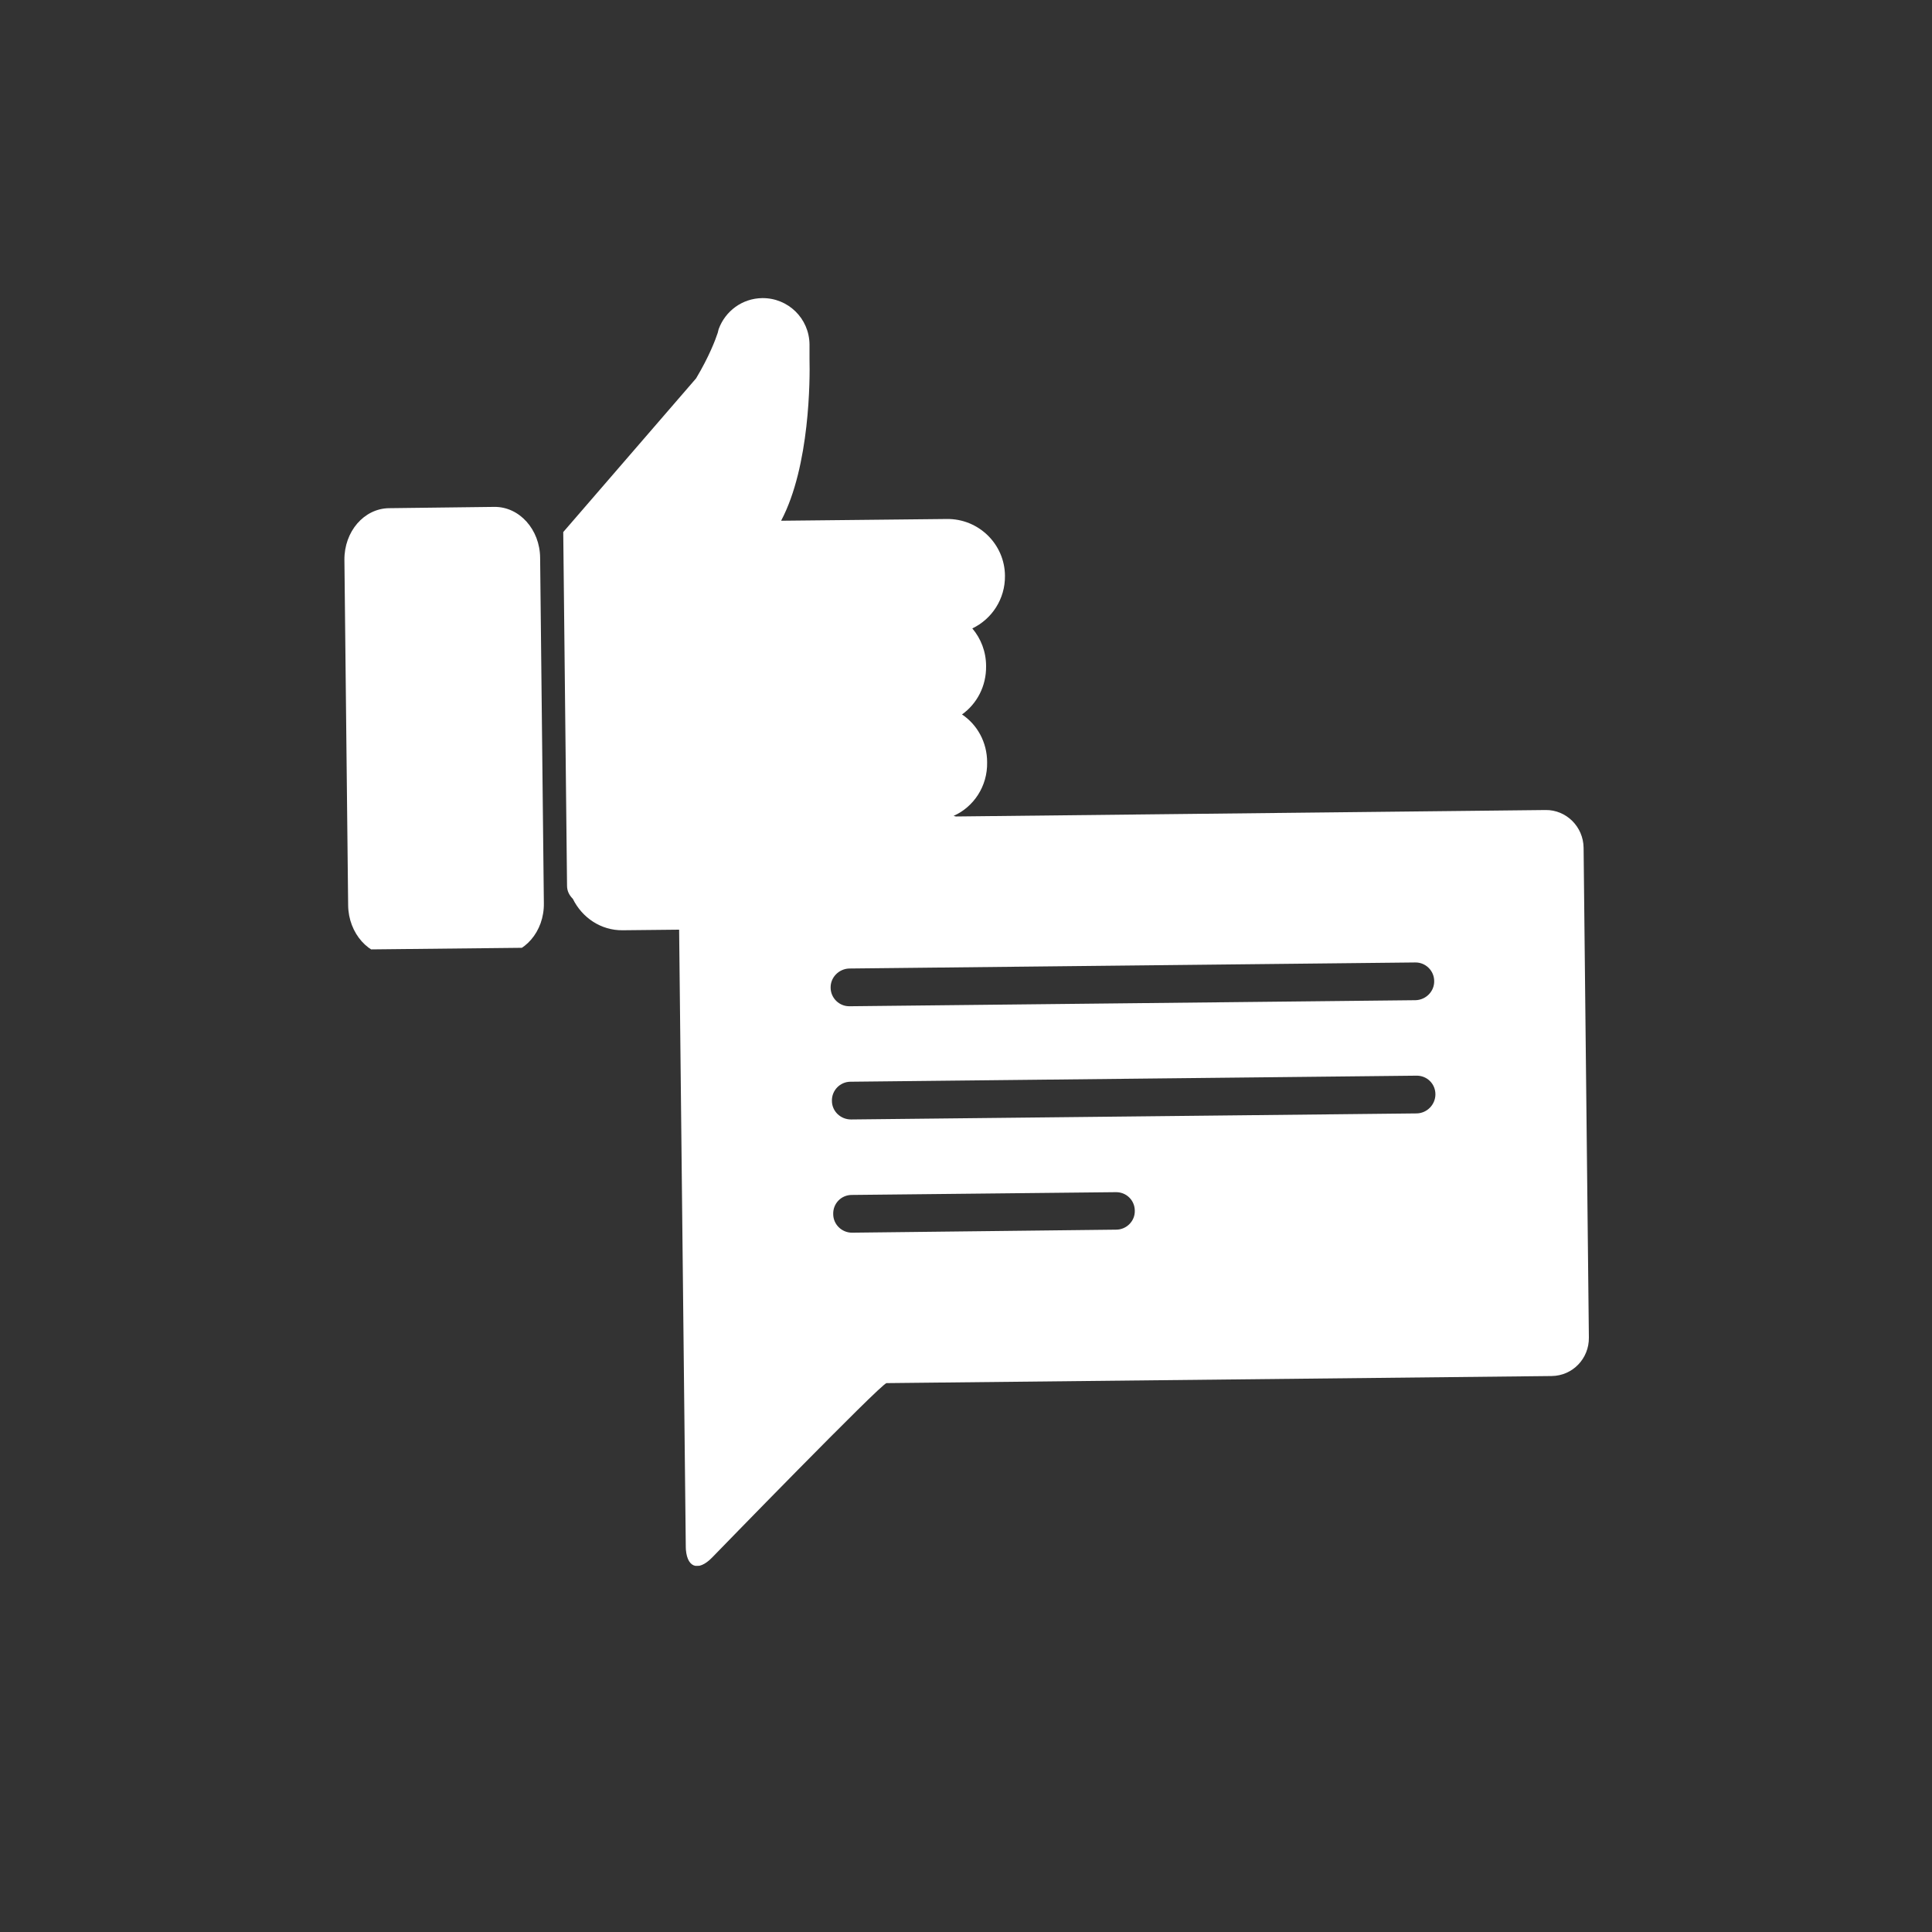 <svg xmlns="http://www.w3.org/2000/svg" xmlns:xlink="http://www.w3.org/1999/xlink" width="40" zoomAndPan="magnify" viewBox="0 0 30 30" height="40" preserveAspectRatio="xMidYMid meet" version="1.0"><rect x="0" y="0" width="30" height="30" fill="#333333" stroke="none"/><defs><clipPath id="57a51a2544"><path d="M 10 12 L 25 12 L 25 25 L 10 25 Z M 10 12 " clip-rule="nonzero"/></clipPath><clipPath id="3a7b0cc738"><path d="M 10.527 12.723 L 24.695 12.57 L 24.824 24.164 L 10.652 24.316 Z M 10.527 12.723 " clip-rule="nonzero"/></clipPath><clipPath id="30821ae426"><path d="M 10.527 12.723 L 24.695 12.57 L 24.824 24.164 L 10.652 24.316 Z M 10.527 12.723 " clip-rule="nonzero"/></clipPath><clipPath id="8542eaba80"><path d="M 5 7 L 9 7 L 9 15 L 5 15 Z M 5 7 " clip-rule="nonzero"/></clipPath><clipPath id="a1e036edbc"><path d="M 5.289 4.699 L 15.594 4.586 L 15.703 14.637 L 5.398 14.746 Z M 5.289 4.699 " clip-rule="nonzero"/></clipPath><clipPath id="369e3d7a47"><path d="M 5.289 4.699 L 15.594 4.586 L 15.703 14.637 L 5.398 14.746 Z M 5.289 4.699 " clip-rule="nonzero"/></clipPath><clipPath id="2fdcb5ecc7"><path d="M 8 4 L 16 4 L 16 15 L 8 15 Z M 8 4 " clip-rule="nonzero"/></clipPath><clipPath id="b43ef16b70"><path d="M 5.289 4.699 L 15.594 4.586 L 15.703 14.637 L 5.398 14.746 Z M 5.289 4.699 " clip-rule="nonzero"/></clipPath><clipPath id="970ec4dc50"><path d="M 5.289 4.699 L 15.594 4.586 L 15.703 14.637 L 5.398 14.746 Z M 5.289 4.699 " clip-rule="nonzero"/></clipPath></defs><g clip-path="url(#57a51a2544)"><g clip-path="url(#3a7b0cc738)"><g clip-path="url(#30821ae426)"><path fill="#ffffff" d="M 24.59 13.164 L 24.672 20.77 C 24.676 21.094 24.422 21.363 24.094 21.367 L 13.766 21.477 C 13.688 21.477 11.059 24.184 11.059 24.184 C 10.836 24.414 10.652 24.34 10.648 24.008 L 10.531 13.312 C 10.531 12.988 10.789 12.723 11.113 12.719 L 24 12.578 C 24.32 12.574 24.586 12.836 24.59 13.164 Z M 21.98 15.531 C 22.141 15.527 22.273 15.395 22.27 15.234 C 22.27 15.074 22.137 14.941 21.973 14.945 L 13.188 15.039 C 13.027 15.043 12.895 15.176 12.898 15.336 C 12.898 15.496 13.031 15.629 13.195 15.625 Z M 22 17.289 C 22.16 17.285 22.289 17.152 22.289 16.992 C 22.289 16.828 22.156 16.699 21.992 16.703 L 13.207 16.797 C 13.047 16.797 12.914 16.93 12.918 17.094 C 12.918 17.254 13.051 17.383 13.215 17.383 Z M 17.332 19.094 C 17.492 19.094 17.625 18.961 17.621 18.801 C 17.621 18.637 17.488 18.508 17.324 18.512 L 13.227 18.555 C 13.062 18.555 12.934 18.688 12.938 18.852 C 12.938 19.012 13.07 19.141 13.23 19.141 Z M 17.332 19.094 " fill-opacity="1" fill-rule="evenodd"/></g></g></g><g clip-path="url(#8542eaba80)"><g clip-path="url(#a1e036edbc)"><g clip-path="url(#369e3d7a47)"><path fill="#ffffff" d="M 7.676 7.871 L 6.043 7.891 C 5.652 7.895 5.344 8.254 5.348 8.695 L 5.406 14.055 C 5.41 14.496 5.73 14.852 6.117 14.848 L 7.754 14.828 C 8.141 14.824 8.453 14.465 8.445 14.023 L 8.387 8.66 C 8.383 8.223 8.066 7.867 7.676 7.871 Z M 7.676 7.871 " fill-opacity="1" fill-rule="nonzero"/></g></g></g><g clip-path="url(#2fdcb5ecc7)"><g clip-path="url(#b43ef16b70)"><g clip-path="url(#970ec4dc50)"><path fill="#ffffff" d="M 15.605 8.941 C 15.602 8.449 15.195 8.051 14.699 8.059 L 12.129 8.086 C 12.578 7.238 12.578 5.871 12.57 5.578 C 12.57 5.566 12.57 5.551 12.57 5.539 L 12.57 5.348 C 12.566 4.945 12.238 4.625 11.836 4.629 C 11.523 4.633 11.262 4.832 11.16 5.109 C 11.156 5.129 11.148 5.148 11.145 5.168 C 11.109 5.277 11.012 5.535 10.809 5.875 L 8.746 8.262 L 8.805 13.754 C 8.805 13.836 8.84 13.902 8.895 13.957 C 9.039 14.25 9.332 14.449 9.668 14.445 L 14.5 14.395 C 14.973 14.387 15.352 13.984 15.348 13.492 C 15.344 13.117 15.121 12.801 14.809 12.668 C 15.117 12.531 15.336 12.211 15.328 11.836 C 15.328 11.523 15.172 11.25 14.938 11.094 C 15.168 10.93 15.316 10.656 15.312 10.344 C 15.312 10.117 15.23 9.914 15.098 9.758 C 15.402 9.613 15.609 9.301 15.605 8.941 Z M 15.605 8.941 " fill-opacity="1" fill-rule="nonzero"/></g></g></g></svg>